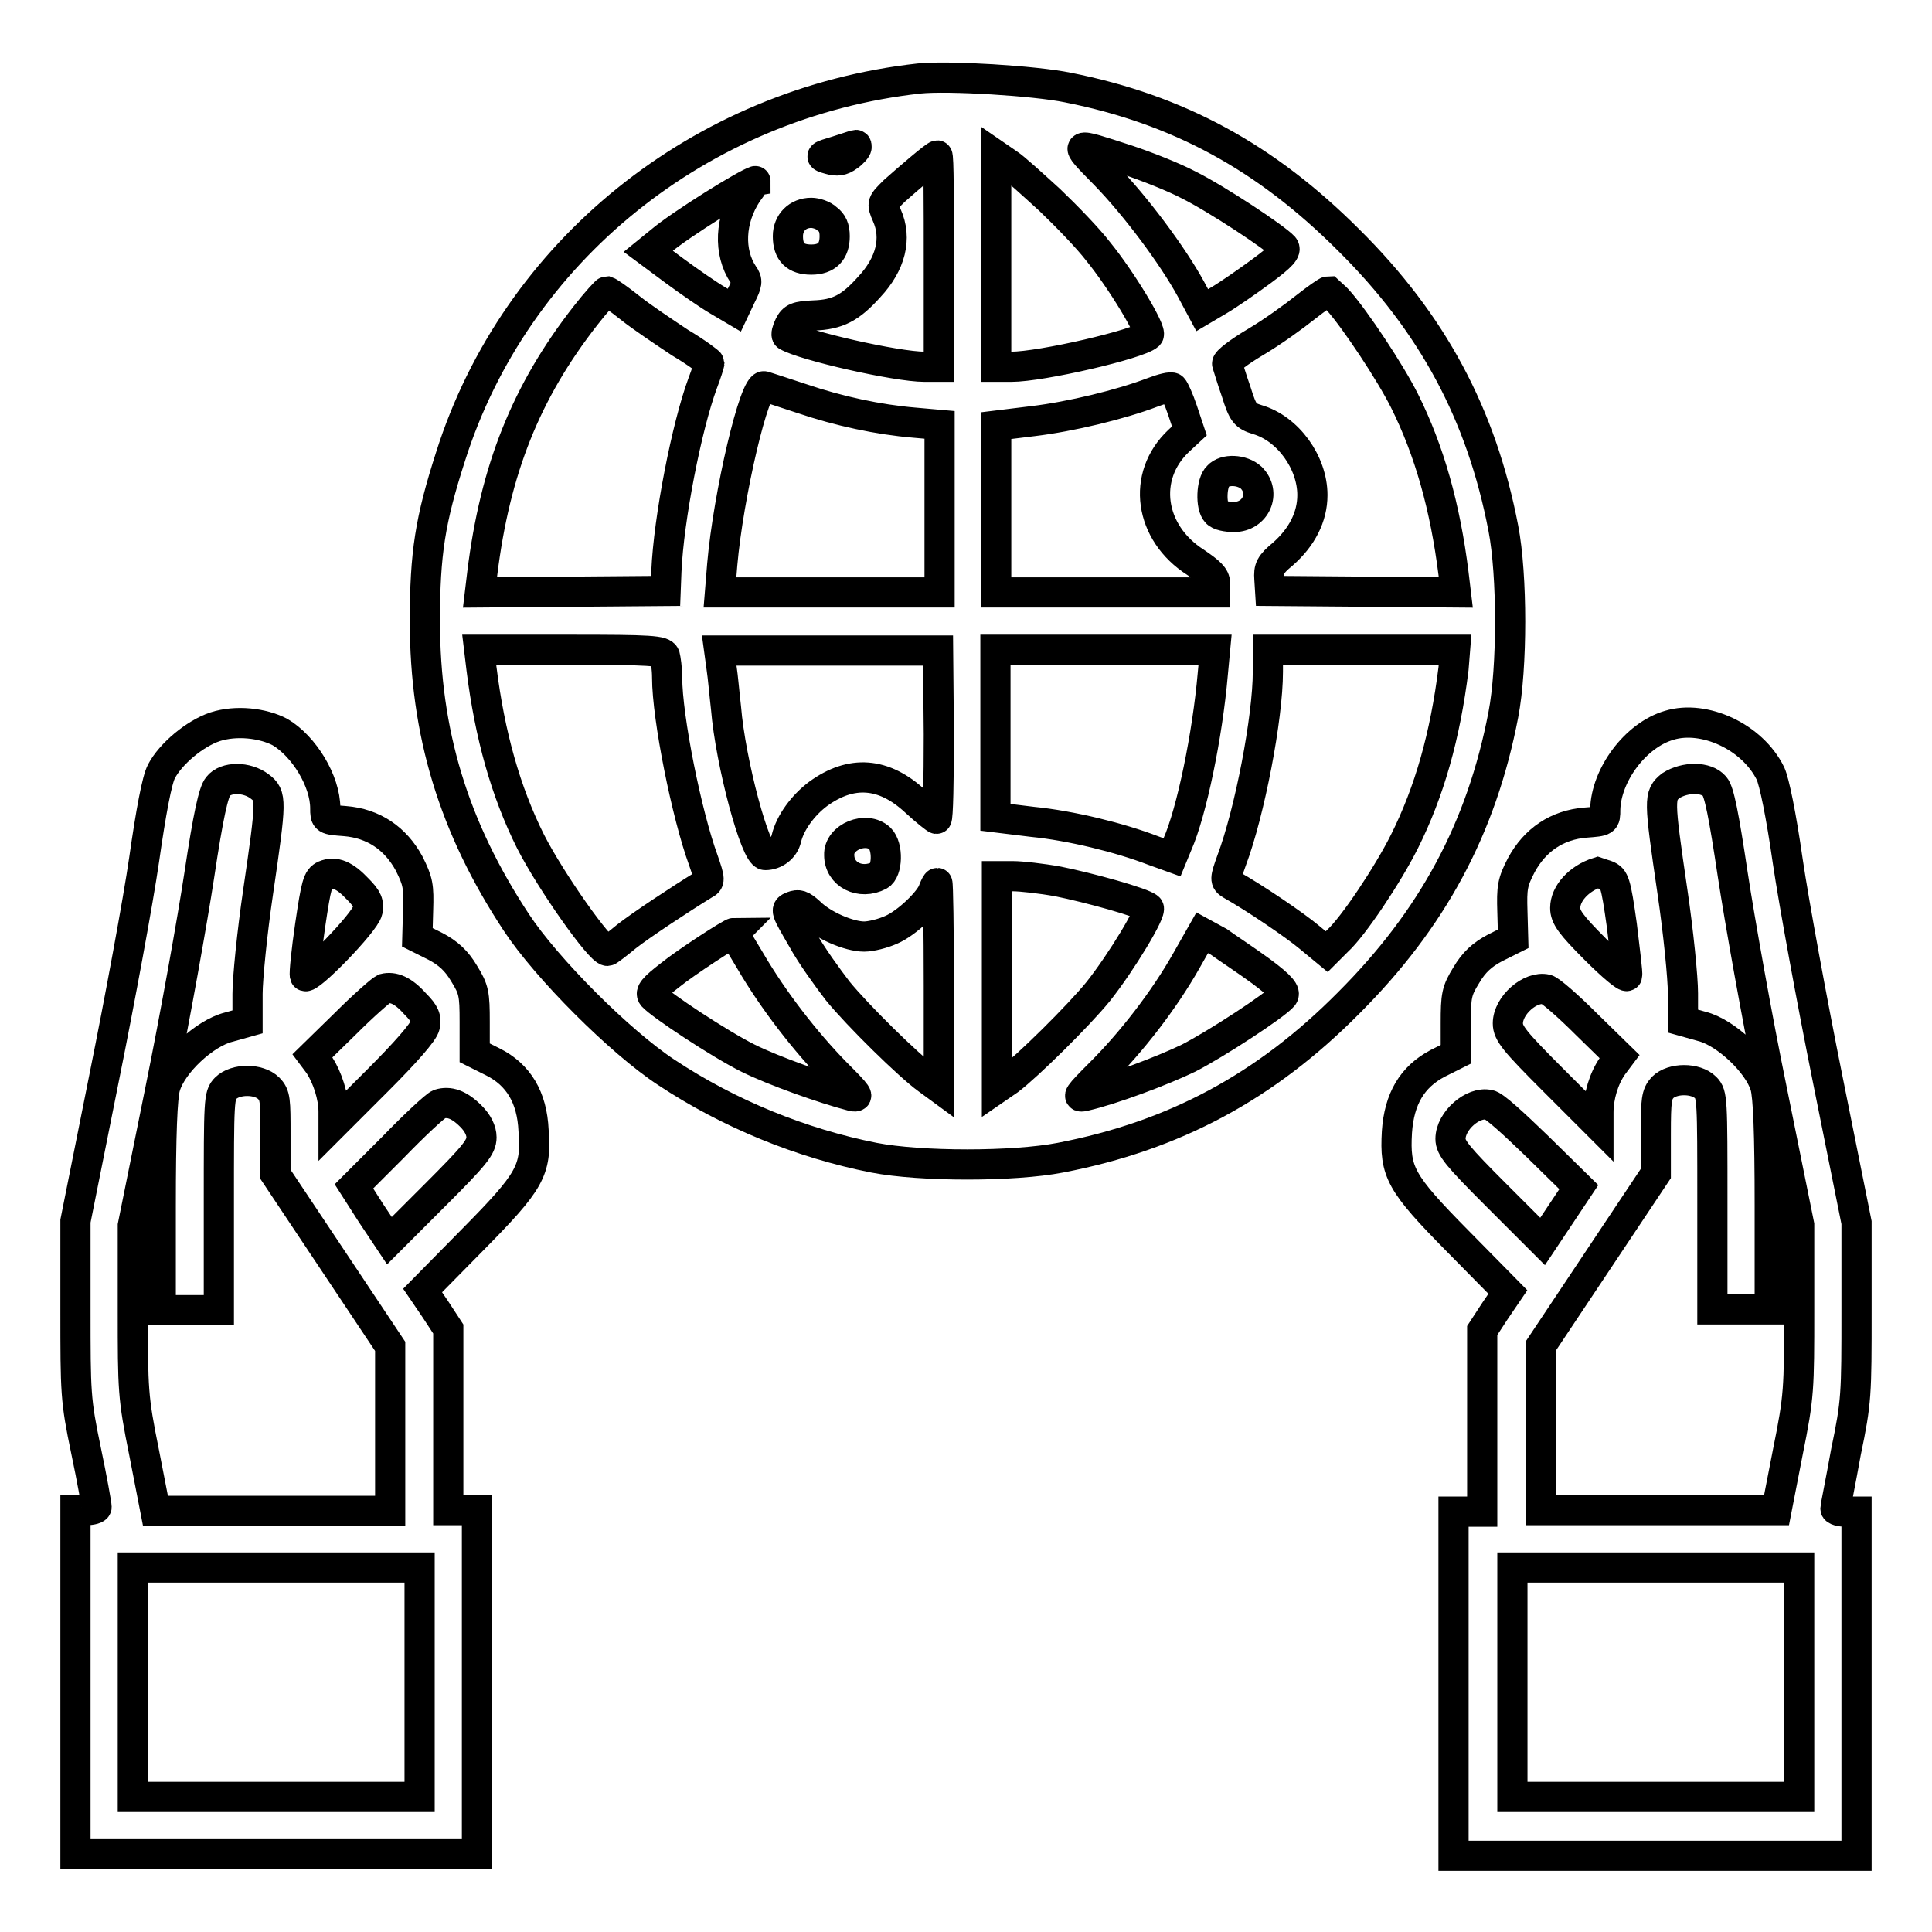 <?xml version="1.0" encoding="utf-8"?>
<!-- Svg Vector Icons : http://www.onlinewebfonts.com/icon -->
<!DOCTYPE svg PUBLIC "-//W3C//DTD SVG 1.1//EN" "http://www.w3.org/Graphics/SVG/1.1/DTD/svg11.dtd">
<svg version="1.1" xmlns="http://www.w3.org/2000/svg" xmlns:xlink="http://www.w3.org/1999/xlink" x="0px" y="0px" viewBox="0 0 256 256" enable-background="new 0 0 256 256" xml:space="preserve">
<g><g><g><path stroke-width="4" fill-opacity="0" stroke="#000000"  d="M121.8,10.4c-29,3.2-53.5,22.9-62.1,50.1c-2.7,8.4-3.4,12.8-3.4,21.8c0,14.8,3.8,27.3,12.1,39.9c4,6.1,13.8,15.9,19.9,19.9c8.3,5.5,17.9,9.4,27.5,11.3c6.2,1.2,18.5,1.2,24.7,0c15.1-2.9,27.2-9.4,38.2-20.5c11.1-11.1,17.6-23.1,20.5-38.2c1.2-6.2,1.2-18.5,0-24.7c-2.9-15.1-9.4-27.2-20.5-38.2c-11-11-22.6-17.3-37.2-20.2C137.1,10.7,125.7,10,121.8,10.4z M113.5,19.5c0,0.2-0.5,0.8-1.1,1.2c-0.8,0.6-1.5,0.7-2.5,0.4c-1.4-0.4-1.3-0.4,1-1.1c1.3-0.4,2.4-0.8,2.5-0.8C113.5,19.2,113.5,19.3,113.5,19.5z M149.4,21.2c2.4,0.8,6,2.2,8.1,3.3c3.8,1.9,11.5,7,12.6,8.2c0.4,0.5-0.2,1.2-2.9,3.2c-1.9,1.4-4.5,3.2-5.7,3.9l-2.2,1.3l-1.5-2.8c-2.4-4.4-7.3-11-11.4-15.2C142.1,18.7,142,18.8,149.4,21.2z M124.4,34.6v14h-1.9c-3.7,0-16-2.8-18.2-4.1c-0.2-0.1,0-0.8,0.3-1.4c0.5-1,1-1.2,3.2-1.3c3.2-0.1,4.9-1,7.4-3.8c2.8-3,3.7-6.4,2.3-9.5c-0.7-1.6-0.6-1.6,1-3.2c1.8-1.6,5.4-4.7,5.7-4.7C124.4,20.6,124.4,26.9,124.4,34.6z M139.1,26.5c2.2,2.1,5.1,5.1,6.4,6.8c3.1,3.8,7.2,10.6,6.7,11.1c-1.3,1.2-14.2,4.2-18.2,4.2H132V34.6v-14l1.6,1.1C134.4,22.2,136.9,24.5,139.1,26.5z M99,25.6c-2.3,3.5-2.5,7.8-0.5,10.8c0.6,0.8,0.5,1.2-0.3,2.8l-0.9,1.9l-2.2-1.3c-1.2-0.7-3.8-2.5-5.7-3.9l-3.5-2.6l1.6-1.3c2.7-2.3,11.6-7.8,12.6-8C100.1,23.9,99.7,24.7,99,25.6z M109.6,29c0.7,0.5,1,1.2,1,2.3c0,2-1,3.1-3.1,3.1s-3.1-1-3.1-3.1c0-1.8,1.3-3.1,3.1-3.1C108.1,28.2,109.1,28.5,109.6,29z M83.5,40.8c1.5,1.2,4.5,3.2,6.6,4.6c2.2,1.3,3.9,2.6,3.9,2.7c0,0.1-0.4,1.4-0.9,2.7c-2.1,5.7-4.5,17.9-4.8,24.9l-0.1,2.6l-12.3,0.1l-12.3,0.1l0.3-2.5c1.7-13.8,5.8-24.1,13.7-34.2c1.4-1.8,2.7-3.2,2.8-3.2C80.7,38.7,82,39.6,83.5,40.8z M177.4,39.9c2.2,2.5,6.8,9.4,8.7,13.2c3.3,6.6,5.4,14.1,6.5,22.9l0.3,2.5l-12.3-0.1l-12.3-0.1l-0.1-1.6c-0.1-1.4,0.1-1.9,1.8-3.3c2.5-2.2,3.9-4.9,3.9-7.8c0-4.3-3.2-8.8-7.3-10c-1.6-0.5-1.9-0.8-2.8-3.7c-0.6-1.7-1.1-3.4-1.2-3.7c-0.1-0.3,1.6-1.6,3.8-2.9c2.2-1.3,5.1-3.4,6.6-4.6c1.4-1.1,2.8-2.1,3-2.1C176.1,38.7,176.8,39.2,177.4,39.9z M106.2,52.8c5,1.7,10.2,2.8,14.9,3.2l3.4,0.3v11.1v11.1H110H95.4l0.3-3.7c0.8-9.2,4.3-24.2,5.6-23.6C101.6,51.3,103.8,52,106.2,52.8z M156.7,54.4l0.9,2.7l-1.4,1.3c-5,4.7-3.9,12.2,2.2,16.1c1.9,1.3,2.6,1.9,2.6,2.8v1.2h-14.5H132V67.5V56.4l4.9-0.6c5-0.6,11.6-2.2,15.8-3.8c1.3-0.5,2.5-0.8,2.7-0.6C155.6,51.6,156.2,52.9,156.7,54.4z M165.8,63.3c2,2,0.6,5.2-2.3,5.2c-0.9,0-2-0.2-2.3-0.6c-0.8-0.8-0.7-4,0.2-4.8C162.3,62.1,164.6,62.2,165.8,63.3z M88.1,86.9c0.1,0.4,0.3,1.7,0.3,2.9c0,5.3,2.6,18.2,4.8,24.2c0.9,2.6,0.9,2.8,0.1,3.2c-3.1,1.9-8.4,5.4-10.3,6.9c-1.2,1-2.4,1.9-2.5,1.9c-1,0-7.5-9.2-10.2-14.5c-3.3-6.6-5.4-14.1-6.5-22.9l-0.3-2.5h12.1C86.3,86.1,87.8,86.2,88.1,86.9z M124.4,97.3c0,6.1-0.1,11.2-0.3,11.2c-0.1,0-1.4-1-2.8-2.3c-4.2-3.9-8.5-4.2-12.9-1c-2,1.5-3.7,3.8-4.2,5.9c-0.3,1.3-1.5,2.2-2.8,2.2c-1.3,0-4.6-12.2-5.2-19.5c-0.2-1.7-0.4-4.1-0.6-5.4l-0.3-2.2h14.5h14.5L124.4,97.3L124.4,97.3z M160.7,89.3c-0.7,8.1-2.8,18.3-4.7,22.6l-0.7,1.7l-2.5-0.9c-4.4-1.7-10.9-3.3-16-3.8l-4.9-0.6V97.2V86.1h14.5H161L160.7,89.3z M192.6,88.6c-1.1,8.9-3.2,16.3-6.5,22.9c-2.2,4.4-6.8,11.3-8.9,13.2l-1.4,1.4l-2.3-1.9c-1.9-1.6-7.2-5.2-10.4-7c-0.8-0.5-0.8-0.7,0.1-3.2c2.4-6.4,4.8-18.9,4.8-25v-2.9h12.4h12.4L192.6,88.6z M116.6,111.1c1.1,1.1,1,4.3-0.1,4.9c-2.5,1.3-5.3-0.1-5.3-2.7C111.1,110.9,114.8,109.4,116.6,111.1z M140.2,116.8c4,0.8,11.3,2.8,12,3.5c0.5,0.4-3.6,7.2-6.7,11.1c-2.6,3.2-9.4,9.9-11.8,11.7l-1.6,1.1v-14v-14.1h2.1C135.3,116.1,138,116.4,140.2,116.8z M124.4,130.6v13.5l-1.5-1.1c-2.5-1.8-9.3-8.5-11.9-11.7c-1.3-1.7-3.5-4.7-4.7-6.9c-2.2-3.8-2.3-3.9-1.3-4.3c0.8-0.3,1.2-0.2,2.3,0.8c1.7,1.7,5.2,3.2,7.2,3.2c0.9,0,2.5-0.4,3.6-0.9c2.1-0.9,5.2-3.9,5.6-5.3c0.2-0.5,0.4-0.9,0.5-0.9C124.3,117,124.4,123.1,124.4,130.6z M99.4,127.3c3.1,5.3,7.3,10.7,11.3,14.8c3,3,3.3,3.4,2.1,3.1c-3.5-0.9-10.3-3.3-13.7-5c-3.8-1.9-11.5-7-12.6-8.2c-0.4-0.5,0.1-1.1,2.3-2.8c2.1-1.7,8.1-5.6,8.5-5.6C97.2,123.7,98.2,125.3,99.4,127.3z M167.1,128.7c2.7,2,3.3,2.8,2.9,3.3c-1,1.2-8.8,6.3-12.5,8.2c-3.5,1.7-10.2,4.2-13.7,5c-1.2,0.3-1,0,2.1-3.1c4-4,8.3-9.5,11.3-14.8l2.1-3.7l2.2,1.2C162.6,125.6,165.2,127.3,167.1,128.7z"/><path stroke-width="4" fill-opacity="0" stroke="#000000"  d="M28.5,96.3c-2.7,0.9-5.9,3.6-7.1,5.9c-0.6,1.1-1.4,5.4-2.3,11.7c-0.8,5.5-3.2,18.5-5.3,28.9L10,161.8v11.7c0,11.1,0,12,1.4,18.7c0.8,3.8,1.4,7.2,1.4,7.5c0,0.2-0.6,0.4-1.4,0.4H10v22.8v22.8h26.6h26.6v-22.8v-22.8h-1.9h-1.9v-12v-12l-1.7-2.6L56,171l6.6-6.7c7.7-7.8,8.5-9.2,8.1-14.5c-0.2-4.4-2-7.4-5.4-9.1l-2.4-1.2v-4.1c0-3.7-0.1-4.3-1.4-6.4c-1-1.7-2.1-2.7-3.8-3.6l-2.4-1.2l0.1-3.6c0.1-3.2,0-3.8-1.2-6.2c-1.8-3.3-4.7-5.3-8.5-5.6c-2.6-0.2-2.6-0.2-2.6-1.7c0-3.6-2.8-8.2-6-10.1C34.8,95.8,31.3,95.4,28.5,96.3z M34.4,104.2c1.6,1.2,1.6,1.7-0.2,14c-0.8,5.4-1.4,11.5-1.4,13.5v3.7l-2.5,0.7c-3.2,0.8-7.5,4.8-8.4,7.9c-0.4,1.3-0.6,6.4-0.6,15.8v13.8h3.8H29v-14.2c0-13.6,0-14.3,0.9-15.2c1.3-1.3,4.4-1.3,5.7,0c0.9,0.9,0.9,1.6,0.9,6.2v5.2l7.6,11.4l7.6,11.4v10.9v10.9H36.2H20.6l-1.5-7.7c-1.5-7.4-1.5-8.3-1.5-18.9v-11.2l3.6-17.8c2-9.8,4.3-22.7,5.2-28.6c1.2-8,1.9-11.1,2.5-11.8C29.9,102.9,32.7,102.9,34.4,104.2z M47.4,117.8c1.3,1.3,1.5,1.9,1.3,2.9c-0.3,1.5-8,9.4-8.3,8.6c-0.1-0.3,0.2-3.3,0.7-6.7c0.8-5.4,1-6.2,1.9-6.6C44.4,115.4,45.7,116,47.4,117.8z M55,133c1.3,1.3,1.5,1.9,1.3,2.9c-0.1,0.8-2.8,3.8-6.2,7.2l-5.9,5.9v-1.7c0-2-0.8-4.5-1.9-6.2l-0.9-1.2l4.4-4.3c2.4-2.4,4.7-4.4,5.1-4.6C52.1,130.7,53.4,131.2,55,133z M62.4,147.9c0.9,0.9,1.4,1.9,1.4,2.8c0,1.3-0.9,2.4-6.1,7.6l-6.1,6.1l-2.4-3.6l-2.3-3.6l5.2-5.2c2.8-2.9,5.6-5.5,6.1-5.7C59.5,145.9,60.8,146.3,62.4,147.9z M55.6,222.9v15.2h-19h-19v-15.2v-15.2h19h19V222.9z"/><path stroke-width="4" fill-opacity="0" stroke="#000000"  d="M221.2,96.1c-4.5,1.3-8.4,6.6-8.5,11.2c0,1.5,0,1.5-2.6,1.7c-3.8,0.3-6.7,2.3-8.5,5.6c-1.2,2.3-1.3,3-1.2,6.2l0.1,3.6l-2.4,1.2c-1.7,0.9-2.8,1.9-3.8,3.6c-1.3,2.1-1.4,2.7-1.4,6.4v4.1l-2.4,1.2c-3.4,1.8-5.1,4.7-5.4,9.1c-0.3,5.3,0.4,6.7,8.1,14.5l6.6,6.7l-1.7,2.5l-1.7,2.6v12v12h-1.9h-1.9v22.8v22.8h26.6H246v-22.8v-22.8h-1.4c-0.8,0-1.4-0.2-1.4-0.4c0-0.2,0.7-3.6,1.4-7.5c1.4-6.7,1.4-7.6,1.4-18.7v-11.7l-3.8-18.9c-2.1-10.4-4.5-23.5-5.3-28.9c-0.9-6.3-1.8-10.6-2.3-11.7C232.2,97.6,225.8,94.7,221.2,96.1z M227.2,104.2c0.6,0.7,1.2,3.7,2.4,11.7c0.9,5.9,3.2,18.9,5.2,28.6l3.6,17.8v11.2c0,10.6,0,11.5-1.5,18.9l-1.5,7.7h-15.6h-15.6v-10.9v-10.9l7.6-11.4l7.6-11.4v-5.2c0-4.6,0.1-5.3,0.9-6.2c1.3-1.3,4.4-1.3,5.7,0c0.9,0.9,0.9,1.6,0.9,15.2v14.2h3.8h3.8v-13.8c0-9.5-0.2-14.5-0.6-15.8c-0.9-3-5.2-7.1-8.4-7.9l-2.5-0.7v-3.7c0-2-0.6-8.1-1.4-13.5c-1.8-12.3-1.8-12.7-0.2-14C223.3,102.9,226.1,102.9,227.2,104.2z M212.9,116c1,0.4,1.2,0.9,2,6.6c0.4,3.4,0.8,6.4,0.7,6.7s-2-1.3-4.2-3.5c-3.3-3.3-4-4.3-4-5.5c0-1.9,1.8-3.9,4.3-4.7C211.7,115.6,212.3,115.8,212.9,116z M210.2,135.7l4.4,4.3l-0.9,1.2c-1.2,1.7-1.9,4.1-1.9,6.2v1.7l-6-6c-5.1-5.1-6-6.2-6-7.5c0-2.4,3-5,5.1-4.5C205.4,131.2,207.8,133.3,210.2,135.7z M203.7,151.9l5.5,5.4l-2.4,3.6l-2.4,3.6l-6.1-6.1c-5.2-5.2-6.1-6.3-6.1-7.5c0-2.4,3-5,5.1-4.5C197.9,146.4,200.7,149,203.7,151.9z M238.4,222.9v15.2h-19h-19v-15.2v-15.2h19h19L238.4,222.9L238.4,222.9z"/></g></g></g>
</svg>